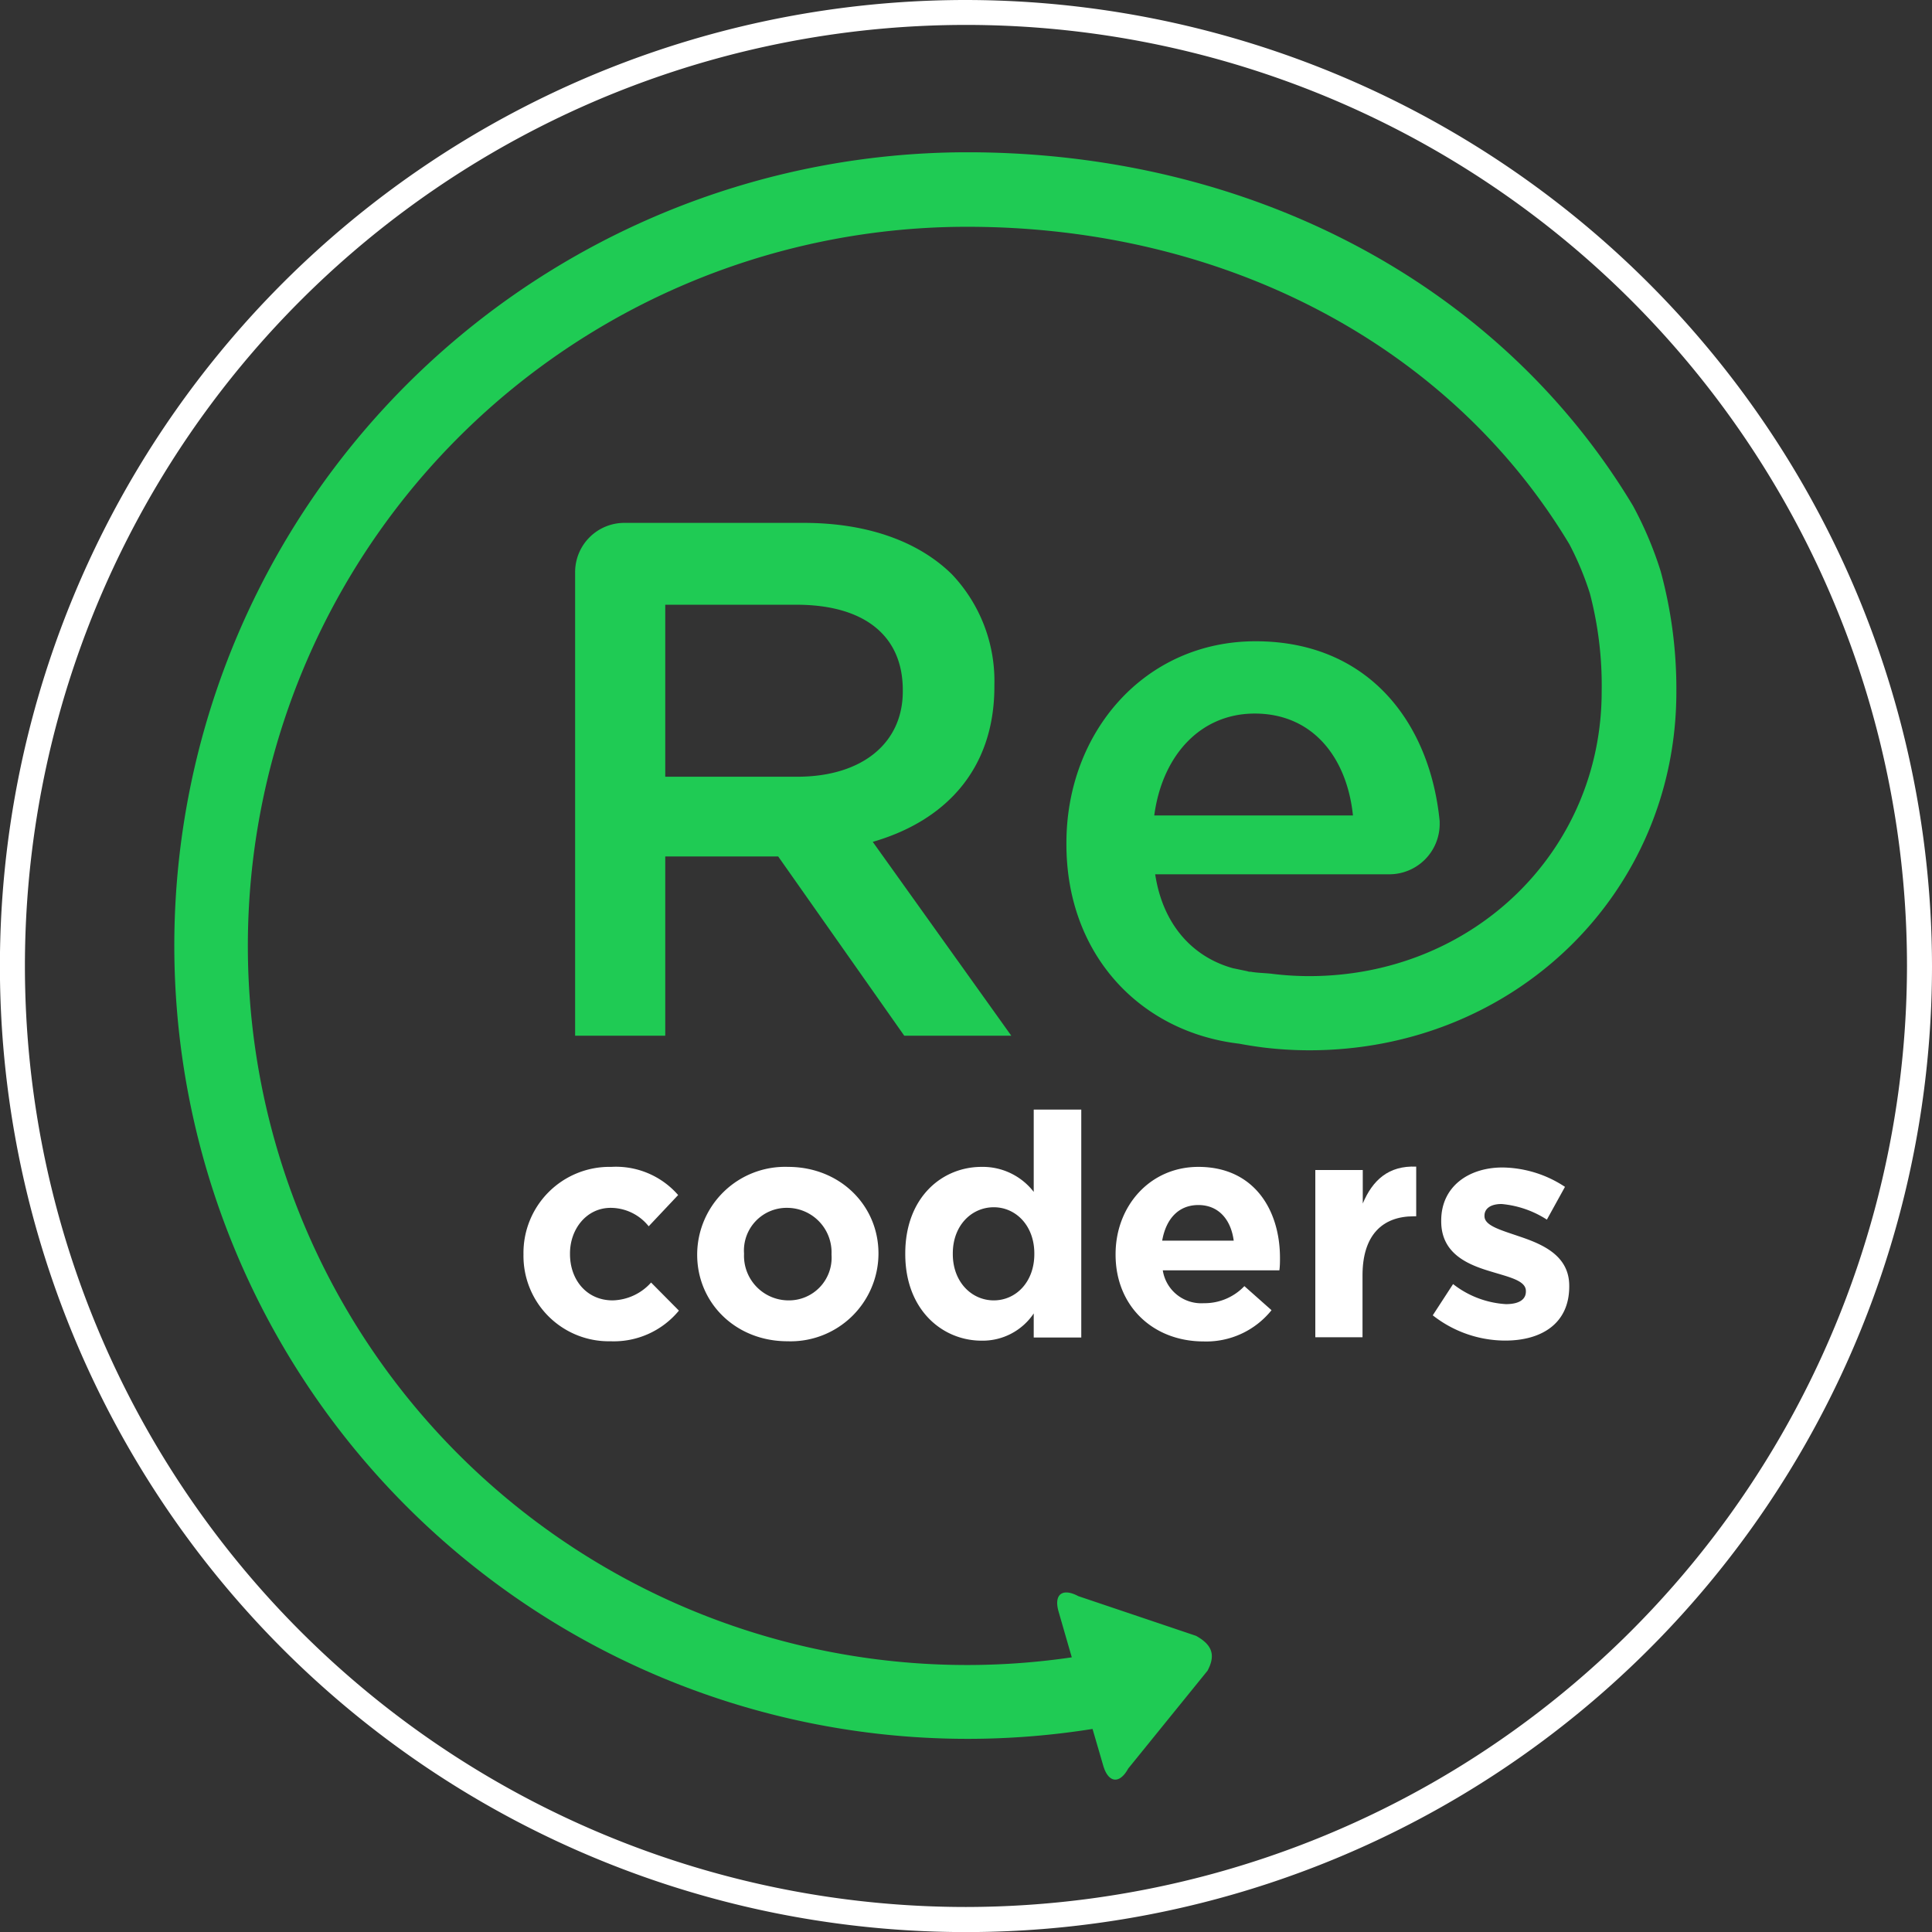 <svg xmlns="http://www.w3.org/2000/svg" viewBox="0 0 226.35 226.35"><rect x="0" y="0" width="226.35" height="226.35" fill="#333333" stroke="none"/><defs><style>.cls-1{fill:#fff;}.cls-2{fill:#1fcb54;}</style></defs><g id="Capa_2" data-name="Capa 2"><g id="Capa_1-2" data-name="Capa 1"><path class="cls-1" d="M113.18,0A113.18,113.18,0,1,0,226.35,113.18,113.31,113.31,0,0,0,113.18,0Zm0,223.42A110.25,110.25,0,1,1,223.42,113.18,110.38,110.38,0,0,1,113.18,223.42Z"/><path class="cls-1" d="M61.33,147v-.07a10.08,10.08,0,0,1,10.28-10.22,9.66,9.66,0,0,1,7.84,3.3L76,143.67a5.72,5.72,0,0,0-4.46-2.16c-2.79,0-4.76,2.45-4.76,5.34v.08c0,3,1.94,5.42,5,5.42a6.24,6.24,0,0,0,4.5-2.09l3.26,3.29a9.88,9.88,0,0,1-8,3.59A10,10,0,0,1,61.33,147Z"/><path class="cls-1" d="M81.68,147v-.07a10.3,10.3,0,0,1,10.65-10.22c6.08,0,10.59,4.51,10.59,10.14v.08a10.3,10.3,0,0,1-10.66,10.21C86.18,157.14,81.68,152.64,81.68,147Zm15.74,0v-.07a5.21,5.21,0,0,0-5.16-5.42,5,5,0,0,0-5.09,5.34v.08a5.22,5.22,0,0,0,5.16,5.42A5,5,0,0,0,97.42,147Z"/><path class="cls-1" d="M106.06,146.93v-.08c0-6.55,4.29-10.14,8.94-10.14a7.55,7.55,0,0,1,6.11,2.93V130h5.57V156.7h-5.57v-2.82a7.2,7.2,0,0,1-6.11,3.19C110.42,157.07,106.06,153.48,106.06,146.93Zm15.12,0v-.08c0-3.25-2.16-5.41-4.75-5.41s-4.8,2.12-4.8,5.41v.08c0,3.26,2.2,5.42,4.8,5.42S121.18,150.19,121.18,146.93Z"/><path class="cls-1" d="M130.7,147v-.07c0-5.6,4-10.22,9.7-10.22,6.56,0,9.56,5.09,9.56,10.66,0,.44,0,.95-.07,1.46H136.23a4.56,4.56,0,0,0,4.8,3.85,6.45,6.45,0,0,0,4.76-2l3.18,2.82a9.81,9.81,0,0,1-8,3.66C135.06,157.14,130.7,153,130.7,147Zm13.84-1.65c-.33-2.49-1.79-4.17-4.14-4.17s-3.8,1.65-4.24,4.17Z"/><path class="cls-1" d="M154.1,137.08h5.56V141c1.14-2.71,3-4.46,6.26-4.32v5.82h-.29c-3.7,0-6,2.24-6,6.92v7.25H154.1Z"/><path class="cls-1" d="M167.86,154.1l2.38-3.66a11.12,11.12,0,0,0,6.19,2.35c1.61,0,2.34-.59,2.34-1.47v-.07c0-1.21-1.9-1.61-4.06-2.27-2.74-.81-5.86-2.09-5.86-5.9V143c0-4,3.23-6.22,7.18-6.22a13.55,13.55,0,0,1,7.32,2.27l-2.12,3.84a11.68,11.68,0,0,0-5.31-1.83c-1.36,0-2,.59-2,1.36v.07c0,1.1,1.87,1.61,4,2.34,2.75.92,5.93,2.23,5.93,5.82v.07c0,4.36-3.26,6.34-7.5,6.34A13.77,13.77,0,0,1,167.86,154.1Z"/><path class="cls-2" d="M67.38,67h0v54.34H77.94v-21H91.17l14.77,21h12.54L102.25,98.63c8.33-2.4,14.25-8.33,14.25-18.2v-.17a18.16,18.16,0,0,0-5-13c-3.86-3.78-9.79-6-17.35-6H73.1A5.77,5.77,0,0,0,67.38,67Zm10.56,3.85H93.32c7.81,0,12.45,3.52,12.45,10V81c0,6.1-4.81,10-12.37,10H77.94Z"/><path class="cls-2" d="M194.56,66.92a43.12,43.12,0,0,0-3.24-7.66c-15.57-25.94-44.72-41.42-78-41.42A92.94,92.94,0,1,0,128,202.56l.33,1.13.93,3.19c.59,2,1.9,2.19,2.92.32l9.29-11.46c1-1.87.51-3.06-1.35-4.09L126.33,187c-1.87-1-2.9-.2-2.3,1.84l1.18,4.09.36,1.24a84.25,84.25,0,1,1-12.24-167.6c30.19,0,56.56,13.9,70.54,37.2a35.28,35.28,0,0,1,2.4,5.76A42.54,42.54,0,0,1,187.65,81c0,18.7-15.05,33.36-34.27,33.36a35.6,35.6,0,0,1-4.27-.26l-.48,3.92.48-3.92c-.74-.1-1.83-.11-2.56-.25h0v0c-.14,0-.27,0-.4-.06l-1.72-.36h0c-4.73-1.32-8.2-5.13-9.09-11h27.43a5.9,5.9,0,0,0,5.9-5.9c0-.1,0-.2,0-.31h0c-1.14-11.61-8.38-21.09-21.57-21.09-13,0-22.16,10.65-22.16,23.62v.17c0,12.91,8.62,22,20.26,23.36.95.18,1.91.33,2.87.45h0a45,45,0,0,0,5.33.32c24.09,0,43-18.47,43-42A52.42,52.42,0,0,0,194.56,66.92ZM147,83.6c6.87,0,10.82,5.24,11.51,11.94H135.23C136.17,88.5,140.64,83.6,147,83.6Z"/></g></g></svg>